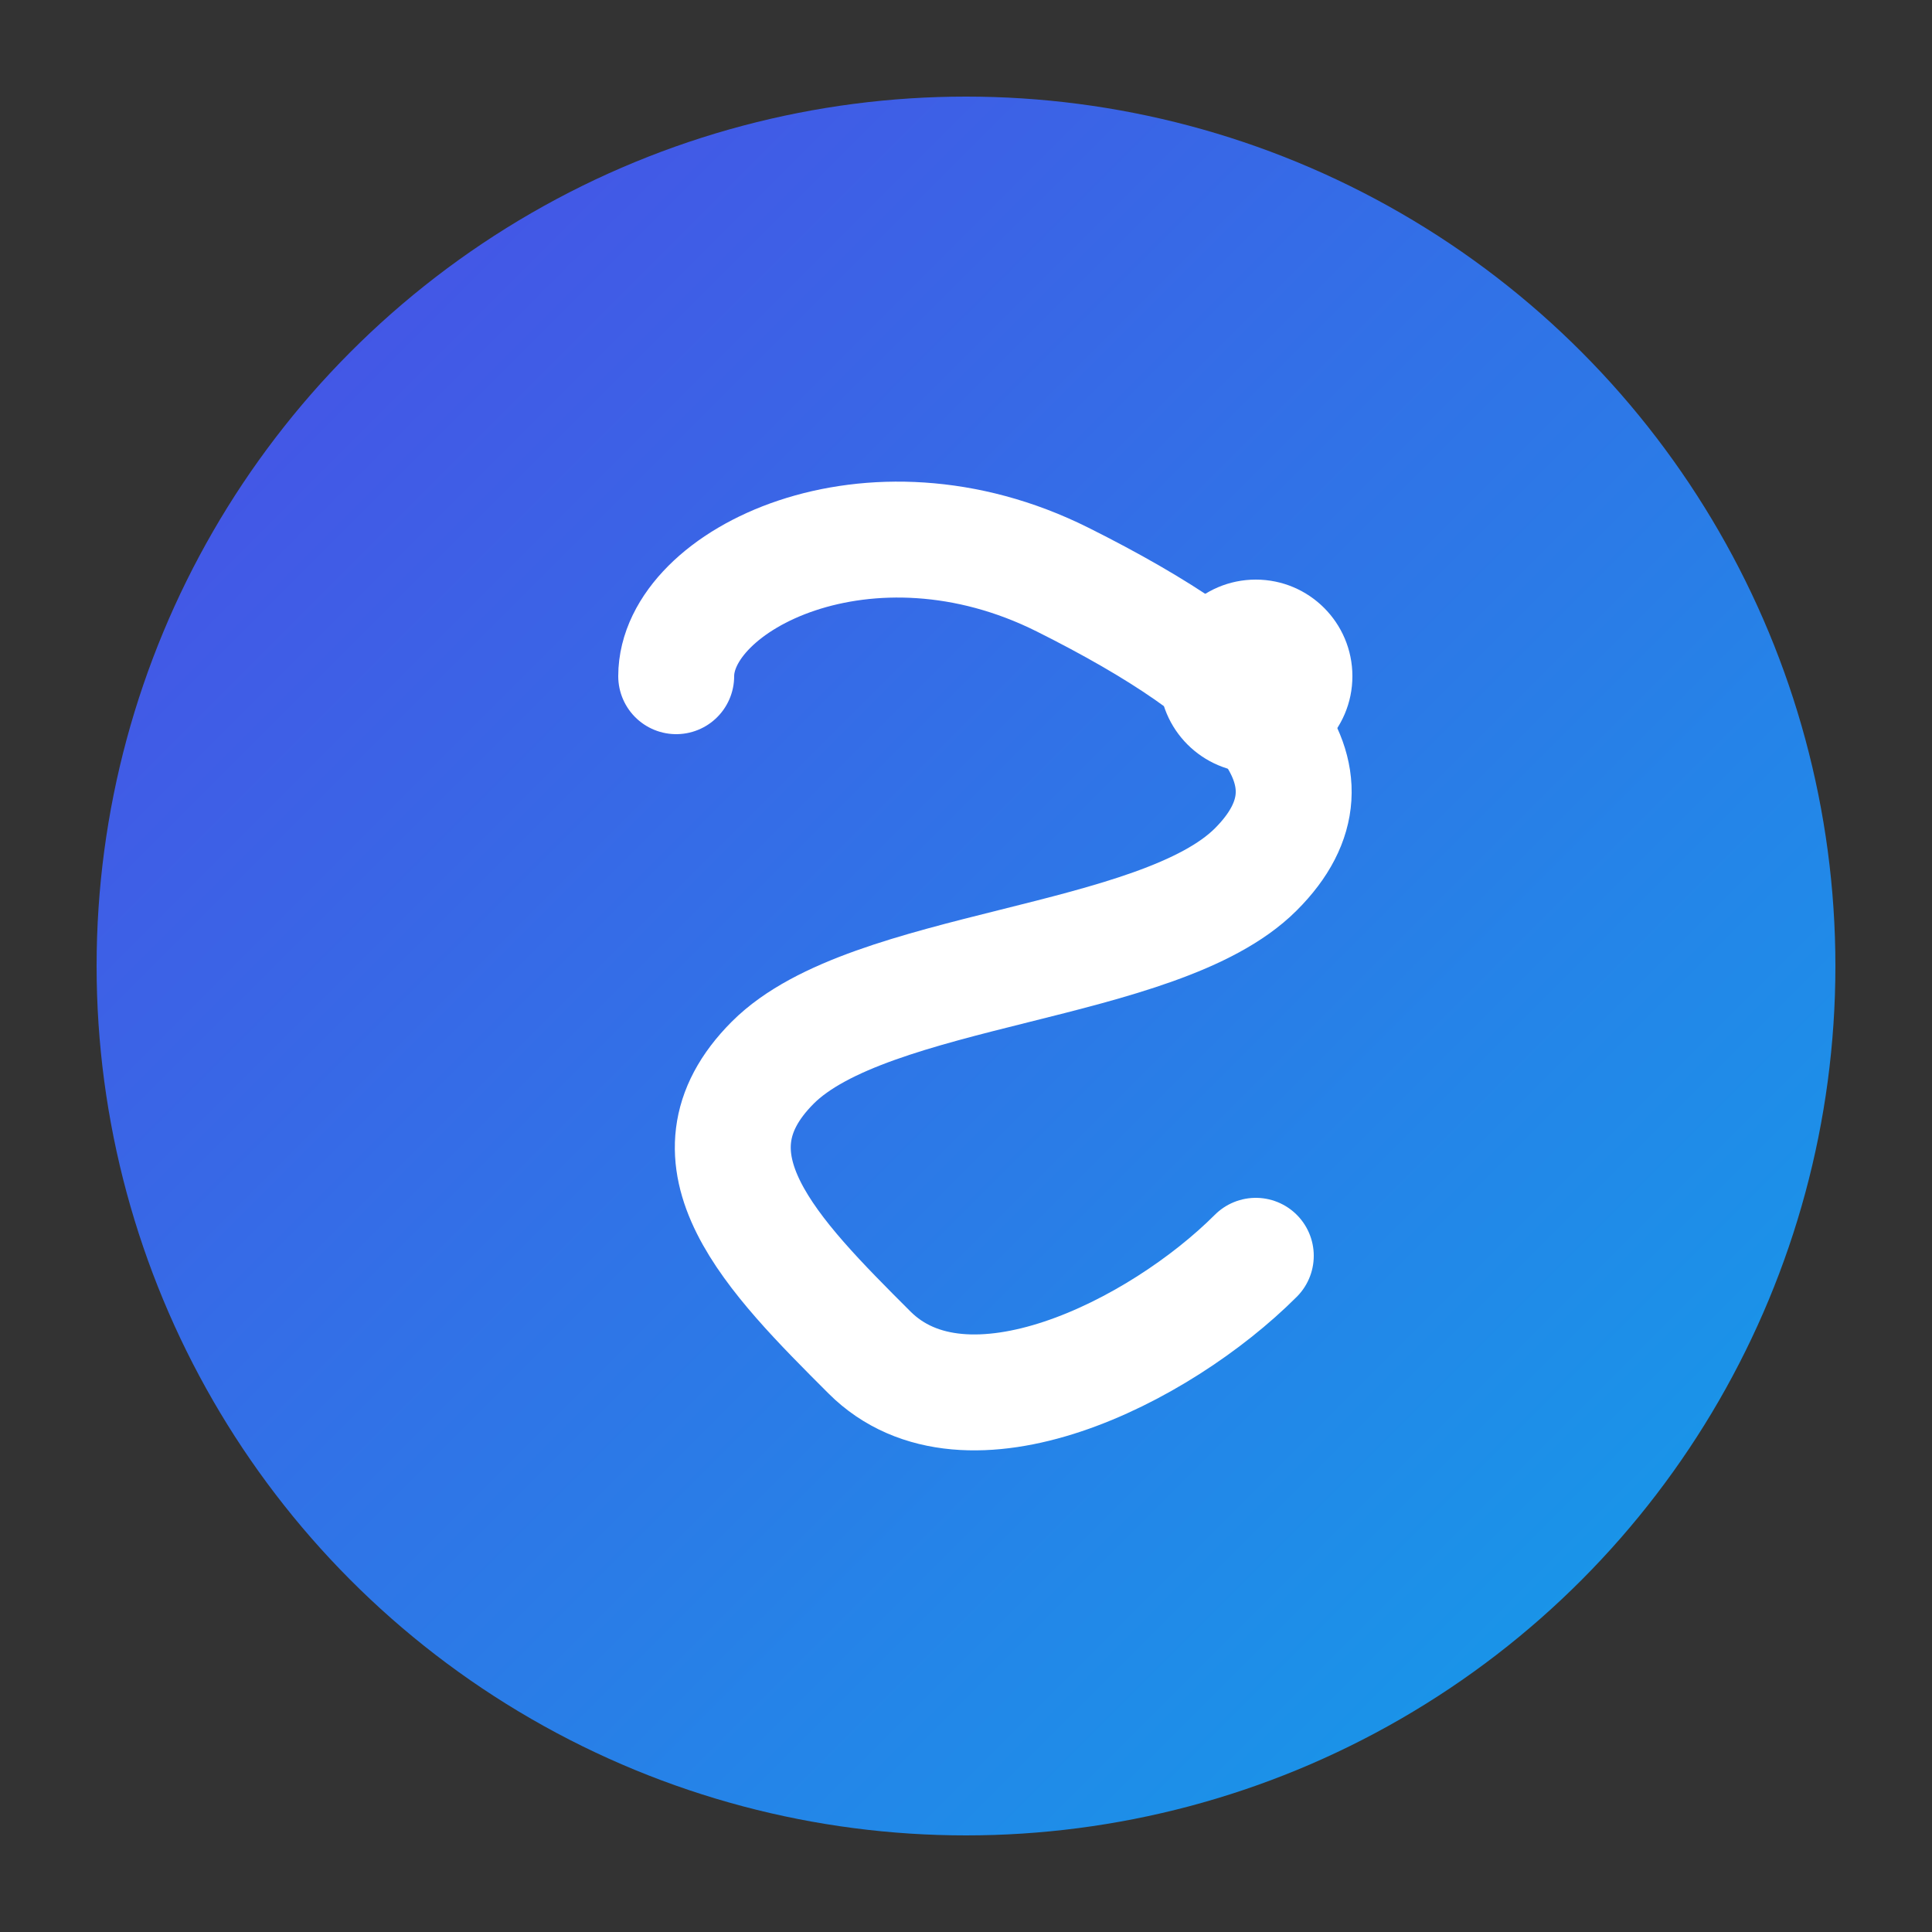 <svg xmlns="http://www.w3.org/2000/svg" width="200" height="200" viewBox="0 0 200 200" fill="none">
  <rect x="0" y="0" width="200" height="200" fill="#333333" stroke="none"/>
  <!-- Fundo circular com gradiente -->  
  <circle cx="100" cy="100" r="90" fill="url(#solubiz-gradient)" />
  
  <!-- Letra S estilizada -->
  <path d="M70 70 C70 60, 90 50, 110 60 C130 70, 140 80, 130 90 C120 100, 90 100, 80 110 C70 120, 80 130, 90 140 C100 150, 120 140, 130 130" 
        stroke="white" stroke-width="12" stroke-linecap="round" fill="none" />
  
  <!-- Círculo pequeno representando gestão -->
  <circle cx="130" cy="70" r="10" fill="white" />
  
  <!-- Definição do gradiente -->
  <defs>
    <linearGradient id="solubiz-gradient" x1="0" y1="0" x2="200" y2="200" gradientUnits="userSpaceOnUse">
      <stop offset="0%" stop-color="#4f46e5" />
      <stop offset="100%" stop-color="#0ea5e9" />
    </linearGradient>
  </defs>
</svg>